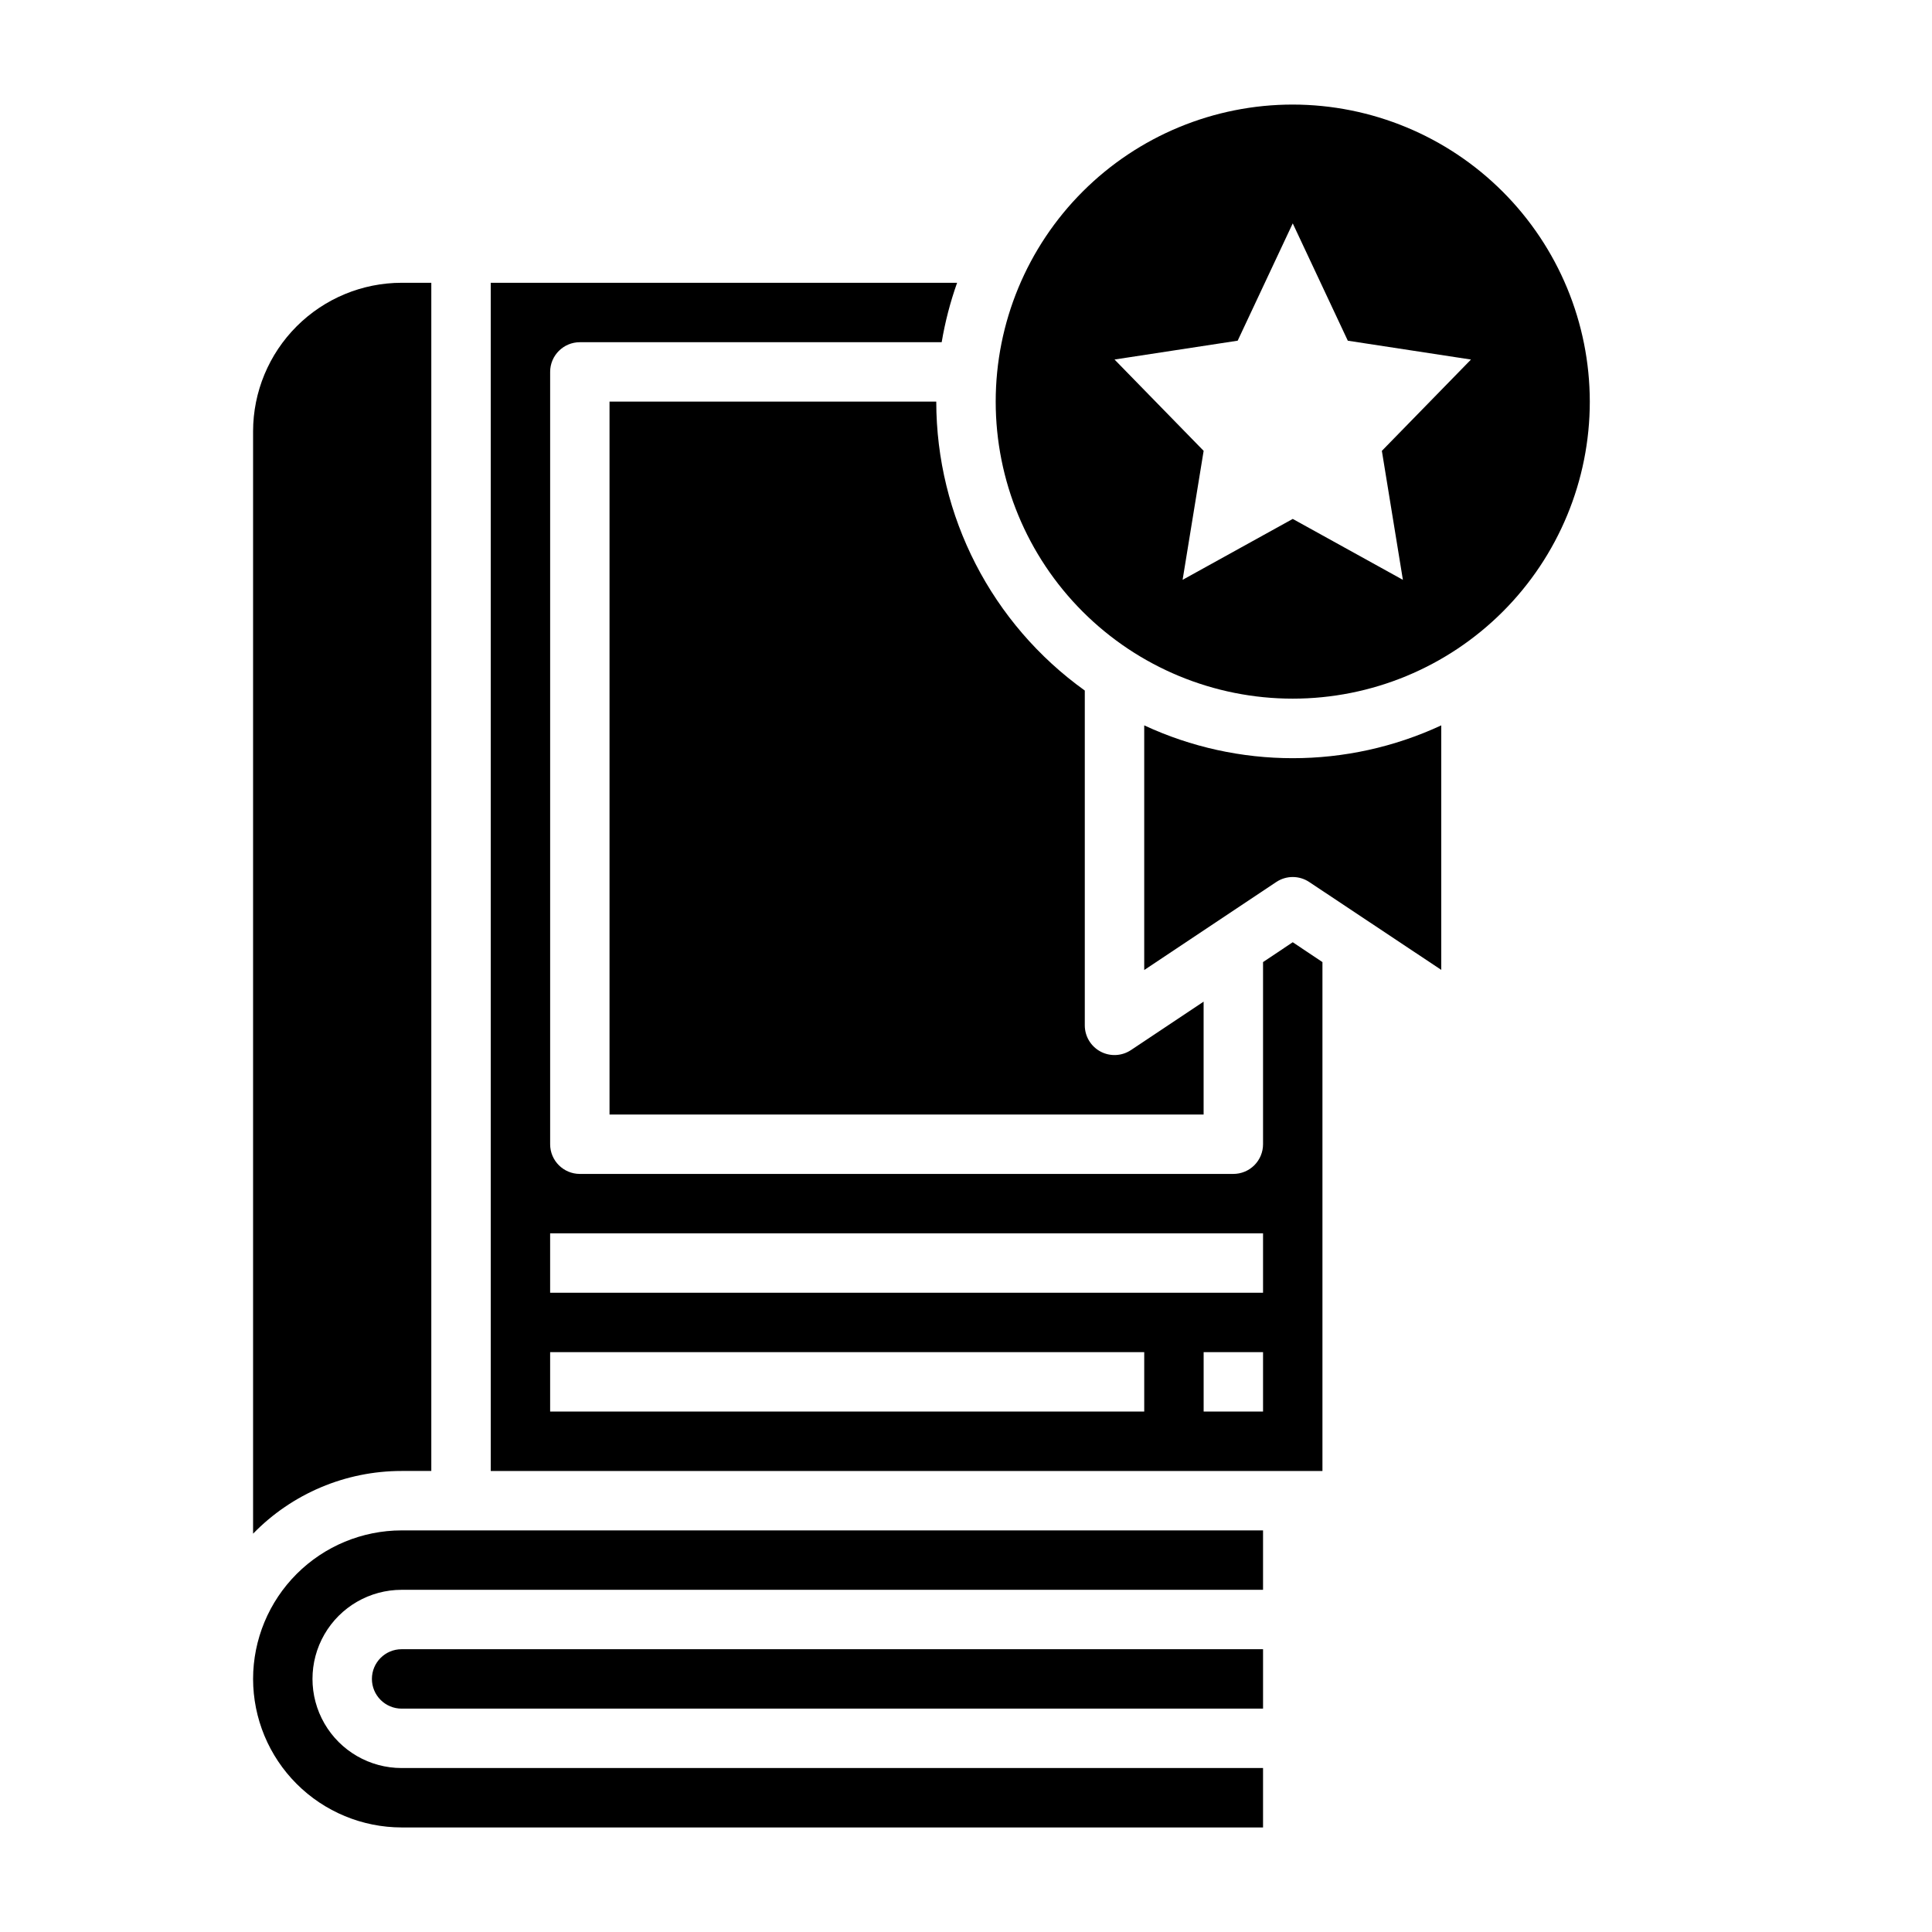 <?xml version="1.0" encoding="UTF-8"?>
<!-- Uploaded to: SVG Repo, www.svgrepo.com, Generator: SVG Repo Mixer Tools -->
<svg fill="#000000" width="800px" height="800px" version="1.1" viewBox="144 144 512 512" xmlns="http://www.w3.org/2000/svg">
 <g>
  <path d="m211.07 588.93c0.012 10.438 4.164 20.441 11.543 27.82 7.379 7.379 17.383 11.527 27.816 11.543h228.29v-15.746h-228.29c-8.438 0-16.234-4.5-20.453-11.809-4.219-7.305-4.219-16.309 0-23.617 4.219-7.305 12.016-11.805 20.453-11.805h228.29v-15.746h-228.29c-10.434 0.012-20.438 4.164-27.816 11.543-7.379 7.379-11.531 17.383-11.543 27.816z"/>
  <path d="m478.72 398.96v48.27c0 2.09-0.828 4.09-2.305 5.566-1.477 1.477-3.481 2.305-5.566 2.305h-173.18c-4.348 0-7.875-3.523-7.875-7.871v-204.67c0-4.348 3.527-7.871 7.875-7.871h95.887c0.898-5.359 2.266-10.625 4.086-15.746h-123.59v314.88h220.41v-134.86l-7.871-5.262zm-31.488 119.12h-157.44v-15.742h157.44zm31.488 0h-15.742v-15.742h15.742zm0-31.488h-188.93v-15.742h188.93z"/>
  <path d="m242.56 588.93c0 2.09 0.828 4.09 2.305 5.566 1.477 1.477 3.481 2.309 5.566 2.309h228.29v-15.746h-228.29c-4.348 0-7.871 3.523-7.871 7.871z"/>
  <path d="m258.3 533.82v-314.88h-7.871c-10.434 0.012-20.438 4.164-27.816 11.543-7.379 7.379-11.531 17.383-11.543 27.816v292.14c10.336-10.629 24.535-16.621 39.359-16.617z"/>
  <path d="m447.23 336.23v64.836l34.992-23.324c2.644-1.766 6.094-1.766 8.738 0l34.988 23.285v-64.797c-24.957 11.598-53.762 11.598-78.719 0z"/>
  <path d="m392.12 250.43h-86.59v188.93h157.44v-29.914l-19.246 12.832h-0.004c-2.414 1.609-5.516 1.762-8.074 0.395s-4.16-4.027-4.164-6.93v-88.742c-24.684-17.695-39.336-46.199-39.363-76.57z"/>
  <path d="m486.59 171.71c-20.879 0-40.898 8.293-55.664 23.055-14.762 14.766-23.055 34.785-23.055 55.664 0 20.879 8.293 40.902 23.055 55.664 14.766 14.762 34.785 23.055 55.664 23.055s40.902-8.293 55.664-23.055c14.762-14.762 23.059-34.785 23.059-55.664-0.023-20.871-8.324-40.879-23.082-55.637-14.758-14.758-34.77-23.059-55.641-23.082zm29.191 125.95-29.191-16.141-29.188 16.141 5.574-34.184-23.617-24.199 32.637-4.992 14.594-31.09 14.594 31.094 32.641 4.992-23.617 24.199z"/>
 </g>
</svg>